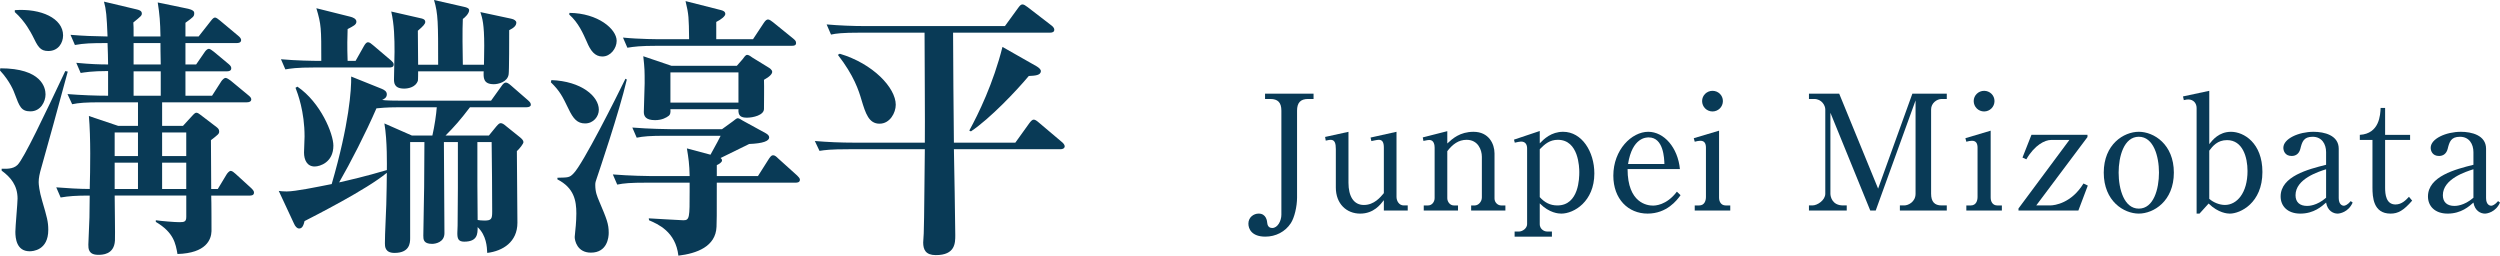 <?xml version="1.0" encoding="UTF-8"?>
<svg id="_レイヤー_2" data-name="レイヤー 2" xmlns="http://www.w3.org/2000/svg" viewBox="0 0 218.753 22.37">
  <defs>
    <style>
      .cls-1 {
        fill: #093a56;
        stroke-width: 0px;
      }
    </style>
  </defs>
  <g id="_画像" data-name="画像">
    <g>
      <g>
        <path class="cls-1" d="M2.664,9.744c-.816,0-.96-.432-1.368-1.512-.072-.216-.408-1.104-1.296-2.064l.024-.191c3.624,0,3.96,1.704,3.96,2.28,0,.647-.432,1.487-1.32,1.487ZM3.624,14.641c-.168.576-.24.937-.24,1.297,0,.191.048.768.312,1.656.408,1.392.528,1.8.528,2.52,0,1.801-1.368,1.872-1.632,1.872-1.152,0-1.248-1.151-1.248-1.704,0-.456.192-2.496.192-2.904,0-1.151-.6-1.872-1.393-2.448v-.168c.312,0,.984.072,1.393-.336.552-.552,2.352-4.344,4.176-8.209l.216.049c-1.248,4.632-1.344,4.92-2.304,8.376ZM4.224,4.464c-.72,0-.912-.384-1.392-1.368-.12-.216-.6-1.2-1.536-2.04v-.168c2.304-.168,4.224.72,4.224,2.208,0,.648-.408,1.368-1.296,1.368ZM21.866,17.113h-3.384c.024.48.024,2.784.024,3.12-.024.72-.456,1.92-2.976,1.992-.168-.912-.312-1.872-1.896-2.809v-.144c.48.072,1.656.168,2.041.168.432,0,.624-.024.624-.456v-1.872h-6.265c0,.624.048,3.433.024,3.937-.072,1.248-1.128,1.248-1.464,1.248-.864,0-.864-.552-.864-.889,0-.096.072-1.992.096-2.376,0-.24,0-.408.024-1.92-1.248,0-1.824.048-2.544.168l-.384-.888c.84.071,2.088.144,2.928.144.048-1.729.096-4.464-.072-6.385l2.568.864h1.728v-2.064h-3.168c-1.464,0-1.992.049-2.592.168l-.408-.888c1.2.096,2.496.145,3.552.145v-2.161c-1.44,0-2.064.12-2.4.169l-.384-.889c1.248.12,2.04.145,2.784.145,0-.312-.024-1.368-.048-1.872-1.464,0-2.041.023-2.856.168l-.384-.889c1.2.096,1.872.12,3.24.145-.072-1.824-.12-2.353-.312-3.049l2.832.672c.216.049.48.12.48.36,0,.192-.072.24-.744.792.024.312.024.408.024,1.225h2.352c-.024-1.297-.072-1.896-.24-2.977l2.665.552c.408.097.528.216.528.385,0,.287-.072.336-.768.84v1.2h1.152l1.056-1.345c.168-.216.264-.312.384-.312.096,0,.264.12.432.264l1.608,1.344c.144.12.24.24.24.36,0,.24-.24.265-.384.265h-4.488v1.872h.936l.744-1.08c.072-.12.24-.288.36-.288s.264.12.456.264l1.296,1.08c.168.144.216.24.216.36,0,.216-.192.264-.36.264h-3.648v2.137h2.328l.816-1.272c.096-.145.264-.288.36-.288.12,0,.288.12.456.24l1.536,1.271c.12.097.264.217.264.36,0,.216-.216.264-.384.264h-7.417v2.064h1.824l.792-.864c.096-.096.24-.288.384-.288.12,0,.24.097.336.168l1.416,1.08c.12.097.24.192.24.385,0,.216-.072.264-.72.768,0,.912.024,3.385.024,4.272h.576l.768-1.272c.072-.119.24-.312.36-.312.144,0,.288.144.432.264l1.368,1.248c.168.168.24.265.24.385,0,.239-.216.264-.36.264ZM12.073,11.593h-2.04v2.064h2.04v-2.064ZM12.073,14.233h-2.04v2.304h2.04v-2.304ZM14.041,3.769h-2.352v1.872h2.376c-.024-1.08-.024-1.465-.024-1.872ZM14.065,6.24h-2.376v2.137h2.376v-2.137ZM16.297,11.593h-2.112v2.064h2.112v-2.064ZM16.297,14.233h-2.112v2.304h2.112v-2.304Z"/>
        <path class="cls-1" d="M46.091,9.385h-4.968c-.84,1.104-1.368,1.704-2.136,2.472h3.792l.648-.792c.168-.191.264-.288.384-.288.144,0,.288.097.48.265l1.224.983c.144.12.288.265.288.408,0,.145-.336.576-.576.792,0,1.009.048,5.377.048,6.265,0,1.681-1.272,2.473-2.641,2.641-.024-.528-.072-1.536-.84-2.257,0,.576,0,1.272-1.176,1.272-.528,0-.6-.288-.6-.744,0-.072.024-.576.024-.672,0-.216.024-2.185.024-3.265v-4.032h-1.224c0,1.248.048,6.816.048,7.969,0,.816-.816.937-1.08.937-.768,0-.768-.408-.768-.721,0-.672.072-3.648.072-4.248,0-.48.024-3.145.024-3.937h-1.249v8.425c0,.408-.048,1.272-1.368,1.272-.84,0-.84-.576-.84-.84,0-.937.096-2.448.12-3.385.024-.624.048-2.473.048-2.784-1.752,1.464-6.457,3.84-7.201,4.225-.12.552-.288.647-.48.647-.168,0-.336-.168-.456-.456l-1.32-2.832c.192.024.36.048.696.048.744,0,2.616-.384,3.937-.647,1.536-5.281,1.728-8.281,1.704-9.409l2.688,1.08c.216.096.432.216.432.48,0,.312-.288.432-.408.479.216.072,1.272.072,1.56.072h7.969l.912-1.272c.144-.216.264-.312.384-.312s.264.096.456.264l1.464,1.272c.192.168.264.264.264.408,0,.144-.168.216-.36.216ZM34.09,5.904h-6.529c-1.656,0-2.16.096-2.592.168l-.384-.888c1.32.12,2.76.144,3.528.144,0-2.856,0-3.168-.432-4.608l2.976.744c.192.048.528.168.528.432s-.264.385-.768.648c-.024.624-.048,1.512,0,2.784h.696l.744-1.32c.096-.168.216-.312.336-.312.144,0,.288.12.456.264l1.584,1.345c.096.096.216.191.216.336,0,.239-.216.264-.36.264ZM27.538,14.569c-.672,0-.936-.576-.936-1.225,0-.216.048-1.2.048-1.392,0-2.209-.6-3.769-.792-4.272l.168-.097c2.041,1.393,3.145,4.129,3.145,5.161,0,1.464-1.176,1.824-1.632,1.824ZM34.93,9.385c-.312,0-1.104,0-1.992.096-.936,2.16-2.28,4.776-3.264,6.48.936-.216,2.232-.504,4.176-1.08,0-.359.048-2.568-.216-4.08l2.4,1.056h1.8c.192-.84.336-1.824.384-2.472h-3.289ZM44.555,2.64c0,.624,0,3.625-.048,3.864-.096.673-.912.864-1.296.864-.936,0-.912-.576-.888-1.128h-5.736c0,.048,0,.769-.024.84-.192.528-.792.672-1.2.672-.888,0-.888-.527-.888-.84,0-.384.048-2.04.048-2.376,0-1.176-.024-2.376-.288-3.528l2.52.576c.264.048.456.12.456.336,0,.168-.168.36-.648.768,0,.48.024,2.568.024,2.977h1.752c0-3.696,0-4.44-.36-5.664l2.64.6c.216.048.432.12.432.288,0,.312-.408.672-.552.769-.048.863-.024,3.048,0,4.008h1.848c0-.312.024-.912.024-1.656,0-1.92-.168-2.424-.336-2.952l2.688.576c.264.048.456.192.456.336,0,.265-.192.456-.624.672ZM43.019,12.433h-1.248v3.769c0,.288.024,2.568.024,3.048.144.024.36.049.6.049.6,0,.672-.145.672-.769,0-1.704-.024-4.345-.048-6.097Z"/>
        <path class="cls-1" d="M51.199,10.801c-.672,0-1.032-.384-1.464-1.296-.504-1.032-.72-1.513-1.536-2.305l.048-.191c2.616.096,4.152,1.416,4.152,2.592,0,.6-.48,1.2-1.2,1.2ZM52.231,15.553c-.12.336-.144.433-.144.624,0,.648.168,1.009.336,1.417.672,1.584.84,1.992.84,2.784,0,.384-.12,1.728-1.56,1.728-1.2,0-1.416-1.056-1.416-1.368,0-.168.096-.864.096-1.008.024-.312.048-.672.048-1.056,0-1.104-.192-2.232-1.656-2.977v-.145c.936-.023,1.056,0,1.416-.384.816-.816,3.769-6.696,4.537-8.28l.12.071c-.672,2.881-2.497,8.233-2.616,8.593ZM52.711,4.944c-.648,0-1.032-.48-1.368-1.296-.312-.696-.72-1.656-1.536-2.377l.024-.144c2.496.024,4.128,1.416,4.128,2.448,0,.648-.528,1.368-1.248,1.368ZM69.609,15.985h-6.889c0,3.048,0,3.384-.024,3.864-.072,1.728-1.729,2.328-3.336,2.521-.24-2.112-1.8-2.761-2.568-3.097l-.024-.168c.48.024,2.808.168,3.024.168.552,0,.552-.24.552-2.521v-.768h-3.744c-1.464,0-1.992.048-2.592.168l-.384-.889c1.464.12,3.144.145,3.408.145h3.312c-.024-1.08-.096-1.536-.24-2.424l2.064.552c.624-1.128.696-1.272.888-1.656h-4.752c-1.464,0-1.992.048-2.592.168l-.384-.888c1.44.119,3.144.144,3.408.144h4.44l.96-.696c.144-.096.288-.264.432-.264.096,0,.312.144.432.216l2.016,1.104c.168.096.288.216.288.359,0,.312-.528.528-1.752.576-.408.192-2.136,1.057-2.496,1.225.072.071.12.12.12.216,0,.168-.288.336-.456.408v.96h3.6l.96-1.513c.12-.168.216-.312.36-.312.168,0,.312.144.432.264l1.68,1.513c.12.12.24.24.24.359,0,.24-.216.265-.384.265ZM69.297,4.008h-11.809c-1.464,0-1.992.072-2.592.168l-.384-.888c1.44.144,3.145.144,3.409.144h2.376c-.024-1.896-.024-2.136-.312-3.336l3.12.792c.168.048.36.12.36.336,0,.192-.36.48-.792.696v1.512h3.216l.936-1.416c.168-.264.288-.312.384-.312.12,0,.312.144.432.24l1.776,1.439c.168.145.24.216.24.385,0,.216-.192.239-.36.239ZM66.849,6.984c.024.648,0,1.944,0,2.544,0,.553-.96.769-1.488.769-.504,0-.792-.145-.744-.744h-5.953c.024.336-.024.479-.144.576-.216.168-.6.384-1.2.384-.84,0-.984-.36-.984-.72,0-.385.072-2.137.072-2.496,0-1.104,0-1.272-.12-2.377l2.472.84h5.712l.504-.575c.144-.168.24-.385.408-.385.144,0,.36.168.456.24l1.368.84c.12.072.36.217.36.408,0,.168-.192.408-.72.696ZM64.616,6.336h-5.953v2.641h5.953v-2.641Z"/>
        <path class="cls-1" d="M92.805,13.057h-9.337c.024.528.12,7.177.12,7.513,0,.696,0,1.752-1.704,1.752-.888,0-1.104-.479-1.104-1.104,0-.145.048-.744.048-.792.048-1.032.072-6.217.096-7.369h-6.625c-1.656,0-2.136.072-2.592.145l-.408-.864c1.152.096,2.28.144,3.432.144h6.193c.024-1.368-.024-8.112-.024-9.624h-5.593c-1.656,0-2.136.071-2.592.168l-.384-.889c1.128.097,2.28.145,3.408.145h12.193l1.152-1.584c.144-.192.24-.312.384-.312.12,0,.264.096.456.24l2.088,1.608c.096.071.24.216.24.359,0,.192-.144.265-.36.265h-8.497c0,1.368.048,8.088.072,9.624h5.376l1.224-1.704c.144-.191.264-.312.384-.312s.264.096.456.264l2.016,1.704c.096.072.24.24.24.36,0,.192-.192.264-.36.264ZM76.963,10.824c-.936,0-1.224-.888-1.584-2.088-.24-.815-.648-2.112-2.064-3.937l.168-.096c2.904.864,4.896,2.977,4.896,4.465,0,.695-.504,1.655-1.416,1.655ZM90.021,6.648c-1.104,1.32-3.384,3.721-5.064,4.849l-.144-.072c.792-1.44,2.112-4.152,2.904-7.32l3,1.704c.192.12.36.264.36.407,0,.385-.528.408-1.056.433Z"/>
      </g>
      <g>
        <path class="cls-1" d="M114.938,8.66h-.477c-.687,0-.967.351-.967,1.023v7.605c0,.771-.224,1.751-.546,2.241-.49.757-1.331,1.177-2.228,1.177-1.19,0-1.484-.672-1.484-1.135,0-.574.477-.882.896-.882.672,0,.742.658.756.84.015.099.057.42.435.42.477,0,.799-.63.799-1.162v-9.104c0-.729-.322-1.023-.967-1.023h-.462v-.462h4.244v.462Z"/>
        <path class="cls-1" d="M121.089,18.424v-.91c-.294.378-.882,1.177-2.072,1.177s-2.13-.854-2.13-2.284v-3.361c0-.49-.084-.812-.448-.812-.069,0-.21.014-.434.07l-.057-.322,2.045-.448v4.454c0,1.177.449,1.947,1.346,1.947.91,0,1.456-.687,1.75-1.036v-3.979c0-.435-.111-.687-.434-.687-.183,0-.574.098-.658.112l-.07-.309,2.27-.504v5.701c0,.35.224.742.63.742h.351v.448h-2.088Z"/>
        <path class="cls-1" d="M126.64,11.477v1.078c.448-.42,1.106-1.022,2.297-1.022,1.331,0,1.835,1.051,1.835,1.891v3.95c0,.322.266.603.588.603h.364v.448h-2.997v-.448h.322c.294,0,.616-.309.616-.7v-3.559c0-.602-.336-1.484-1.331-1.484-.714,0-1.232.393-1.694.994v4.119c0,.308.237.63.574.63h.364v.448h-2.998v-.448h.378c.337,0,.574-.309.574-.645v-4.412c0-.196-.042-.673-.462-.673-.028,0-.252.015-.519.084l-.056-.308,2.144-.546Z"/>
        <path class="cls-1" d="M132.476,12.219l2.255-.757v1.079c.364-.379,1.009-1.009,2.045-1.009,1.639,0,2.731,1.737,2.731,3.642,0,2.466-1.793,3.517-2.886,3.517-.238,0-1.051-.042-1.891-.896v1.835c0,.35.308.63.658.63h.406v.448h-3.264v-.448h.378c.309,0,.715-.28.715-.645v-6.625c0-.337-.141-.603-.532-.603-.099,0-.393.056-.547.098l-.069-.266ZM134.73,17.247c.42.462.896.729,1.541.729,1.904,0,1.919-2.438,1.919-2.913,0-.393-.042-2.83-1.877-2.83-.701,0-1.135.364-1.583.826v4.188Z"/>
        <path class="cls-1" d="M142.415,14.796c0,2.998,1.751,3.193,2.213,3.193.168,0,1.177,0,2.102-1.219l.321.309c-.321.448-1.204,1.611-2.885,1.611-1.695,0-2.998-1.275-2.998-3.32,0-2.27,1.611-3.838,3.054-3.838,1.387,0,2.592,1.387,2.773,3.264h-4.58ZM145.637,14.348c-.015-.49-.07-2.325-1.373-2.325-.21,0-1.442,0-1.807,2.325h3.18Z"/>
        <path class="cls-1" d="M148.207,12.093l2.213-.659v5.855c0,.364.182.687.574.687h.406v.448h-3.109v-.448h.392c.463,0,.589-.42.589-.742v-4.314c0-.364-.126-.603-.49-.603-.154,0-.337.042-.49.084l-.084-.308ZM150.756,8.843c0,.504-.406.91-.91.91s-.91-.406-.91-.91.42-.896.91-.896c.504,0,.91.392.91.896Z"/>
        <path class="cls-1" d="M164.128,18.424h-.477l-3.488-8.559v7.088c0,.252.154,1.022,1.107,1.022h.322v.448h-3.307v-.448h.309c.435,0,1.121-.462,1.121-1.022v-7.382c0-.322-.295-.911-.981-.911h-.448v-.462h2.647l3.404,8.307,2.997-8.307h3.012v.462h-.448c-.42,0-.924.364-.924.911v7.382c0,.7.308,1.022.91,1.022h.462v.448h-4.104v-.448h.392c.322,0,.98-.294.98-1.022v-8.166l-3.487,9.637Z"/>
        <path class="cls-1" d="M171.973,12.093l2.213-.659v5.855c0,.364.182.687.574.687h.406v.448h-3.109v-.448h.392c.463,0,.589-.42.589-.742v-4.314c0-.364-.126-.603-.49-.603-.154,0-.337.042-.49.084l-.084-.308ZM174.521,8.843c0,.504-.406.91-.91.91s-.91-.406-.91-.91.42-.896.91-.896c.504,0,.91.392.91.896Z"/>
        <path class="cls-1" d="M181.073,12.246h-1.61c-.519,0-1.429.435-2.157,1.695l-.336-.154.784-1.989h4.902v.196l-4.482,5.981h1.219c.393,0,1.863-.196,2.914-1.919l.378.182-.826,2.186h-5.239v-.182l4.454-5.996Z"/>
        <path class="cls-1" d="M190.215,15.104c0,2.507-1.778,3.586-3.067,3.586-1.303,0-3.067-1.079-3.067-3.586,0-2.479,1.751-3.572,3.067-3.572s3.067,1.093,3.067,3.572ZM185.383,15.104c0,1.442.476,3.151,1.765,3.151,1.303,0,1.765-1.723,1.765-3.151s-.476-3.138-1.765-3.138c-1.303,0-1.765,1.723-1.765,3.138Z"/>
        <path class="cls-1" d="M191.016,8.437l2.298-.49v4.664c.279-.35.84-1.078,1.904-1.078,1.121,0,2.746.98,2.746,3.516,0,2.718-1.934,3.643-2.857,3.643-.183,0-.995-.042-1.85-.883l-.798.883h-.253v-9.245c0-.406-.279-.743-.714-.743-.057,0-.196,0-.406.057l-.07-.322ZM193.313,17.401c.378.322.896.532,1.372.532,1.037,0,1.976-1.036,1.976-2.97,0-1.204-.421-2.703-1.793-2.703-.841,0-1.261.532-1.555.924v4.217Z"/>
        <path class="cls-1" d="M205.861,17.724c-.378.854-1.148.967-1.316.967-.378,0-.882-.238-1.009-.967-.364.322-1.064.967-2.255.967-1.135,0-1.723-.673-1.723-1.499,0-1.766,2.409-2.382,3.978-2.773v-1.106c0-.715-.378-1.345-1.176-1.345s-.925.448-1.079,1.064c-.112.42-.393.616-.757.616-.588,0-.728-.463-.728-.715,0-.798,1.345-1.4,2.647-1.4.924,0,2.199.294,2.199,1.484v4.314c0,.589.336.673.448.673.111,0,.35-.099.602-.406l.168.126ZM203.536,14.81c-.658.21-2.675.841-2.675,2.27,0,.63.392.938,1.009.938.126,0,.84,0,1.666-.715v-2.493Z"/>
        <path class="cls-1" d="M208.7,16.421c0,.588.084,1.471.91,1.471.561,0,.925-.406,1.177-.673l.28.337c-.757.868-1.232,1.135-1.891,1.135-1.514,0-1.583-1.443-1.583-2.298v-4.146h-1.106v-.448c1.723-.098,1.793-1.751,1.82-2.353h.393v2.353h2.186v.448h-2.186v4.175Z"/>
        <path class="cls-1" d="M218.753,17.724c-.378.854-1.148.967-1.316.967-.378,0-.883-.238-1.009-.967-.364.322-1.064.967-2.255.967-1.135,0-1.723-.673-1.723-1.499,0-1.766,2.409-2.382,3.978-2.773v-1.106c0-.715-.378-1.345-1.176-1.345s-.925.448-1.079,1.064c-.112.42-.393.616-.756.616-.589,0-.729-.463-.729-.715,0-.798,1.345-1.4,2.647-1.4.924,0,2.199.294,2.199,1.484v4.314c0,.589.336.673.448.673.111,0,.35-.099.602-.406l.168.126ZM216.428,14.81c-.658.21-2.675.841-2.675,2.27,0,.63.392.938,1.008.938.127,0,.841,0,1.667-.715v-2.493Z"/>
      </g>
    </g>
  </g>
</svg>